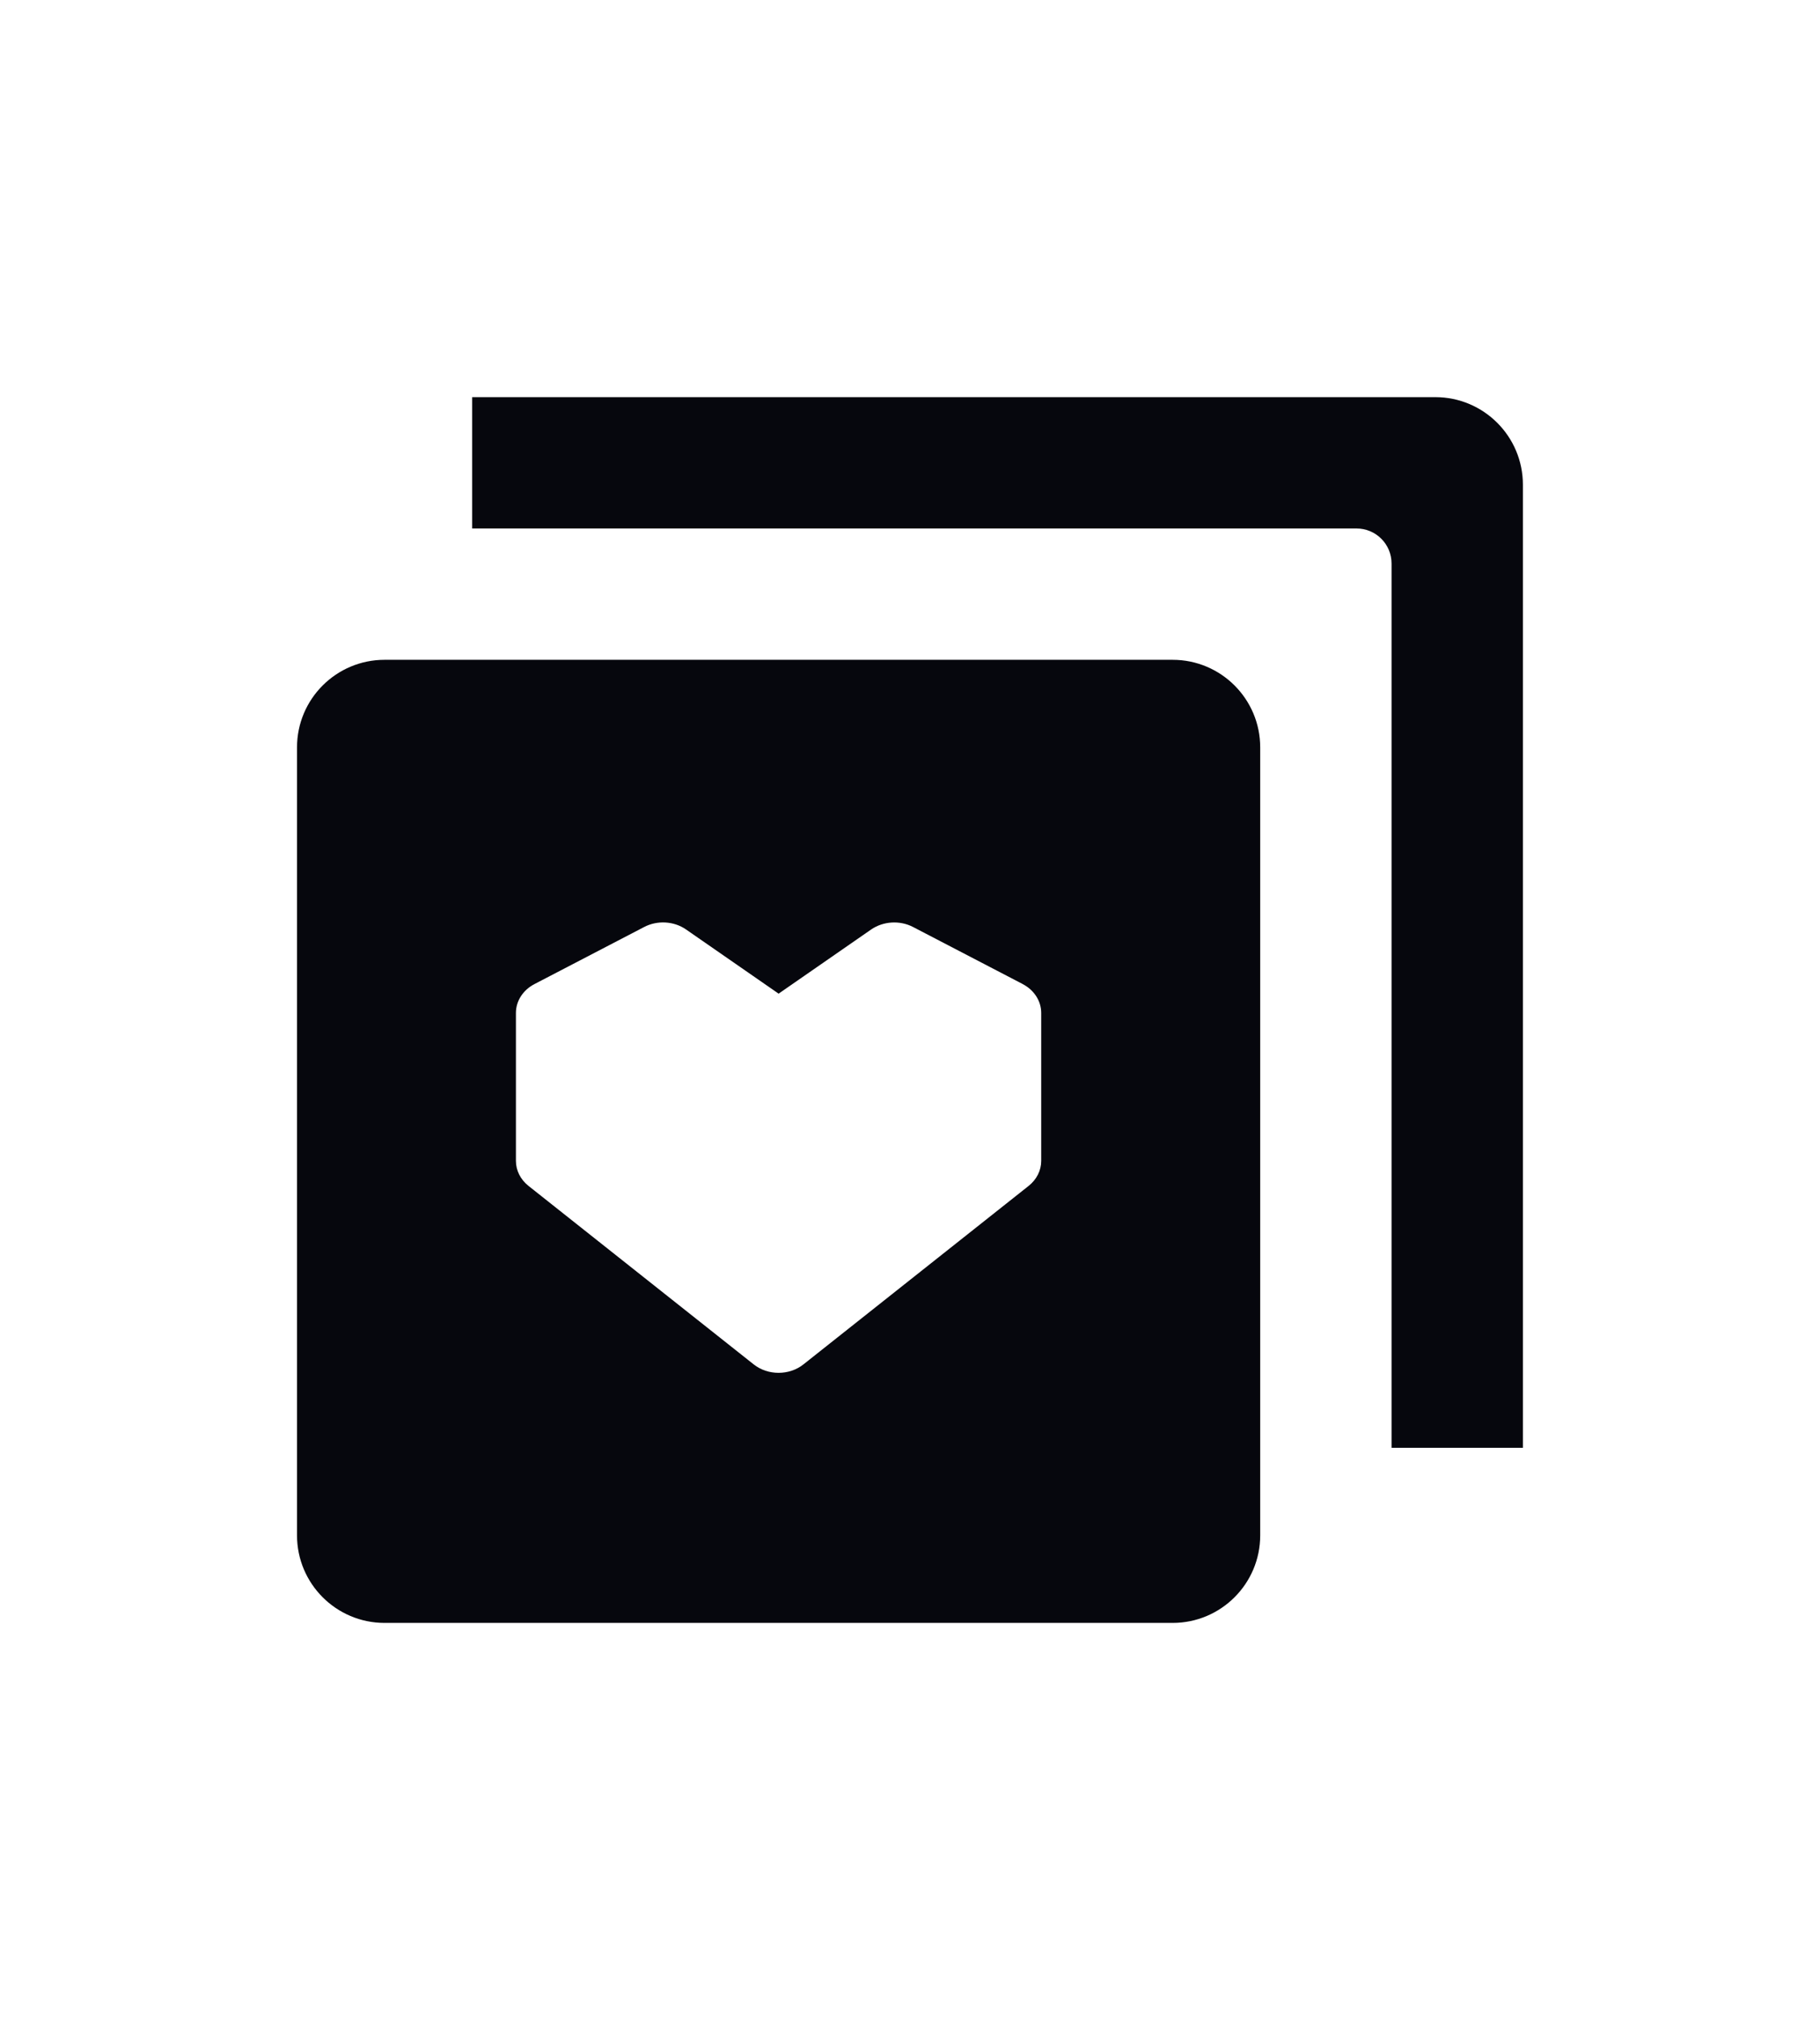 <?xml version="1.0" encoding="UTF-8" standalone="no"?>
<svg
   width="20.785"
   height="23.072"
   viewBox="0 0 20.785 23.072"
   fill="none"
   version="1.1"
   id="svg27"
   sodipodi:docname="pg-medium.svg"
   inkscape:version="1.2.2 (b0a84865, 2022-12-01)"
   xmlns:inkscape="http://www.inkscape.org/namespaces/inkscape"
   xmlns:sodipodi="http://sodipodi.sourceforge.net/DTD/sodipodi-0.dtd"
   xmlns="http://www.w3.org/2000/svg"
   xmlns:svg="http://www.w3.org/2000/svg">
  <sodipodi:namedview
     id="namedview29"
     pagecolor="#ffffff"
     bordercolor="#000000"
     borderopacity="0.25"
     inkscape:showpageshadow="2"
     inkscape:pageopacity="0.0"
     inkscape:pagecheckerboard="0"
     inkscape:deskcolor="#d1d1d1"
     showgrid="false"
     inkscape:zoom="23.6"
     inkscape:cx="18.665254"
     inkscape:cy="20.932203"
     inkscape:window-width="1572"
     inkscape:window-height="1270"
     inkscape:window-x="69"
     inkscape:window-y="25"
     inkscape:window-maximized="0"
     inkscape:current-layer="svg27" />
  <g
     opacity="0.9"
     filter="url(#filter0_d_18450_326279)"
     id="g4">
    <path
       d="m 8.892,0.402 c 0.928,-0.536 2.072,-0.536 3,0 l 7.392,4.268 c 0.928,0.536 1.5,1.526 1.5,2.598 v 8.536 c 0,1.072 -0.572,2.062 -1.5,2.598 l -7.392,4.268 c -0.928,0.536 -2.072,0.536 -3,0 L 1.5,18.402 c -0.928,-0.536 -1.5,-1.526 -1.5,-2.598 v -8.536 c 0,-1.072 0.572,-2.062 1.5,-2.598 z"
       fill="#ffffff"
       id="path2" />
  </g>
  <path
     d="m 16.392,4.536 h -11 v 1.5 h 10.1 c 0.221,0 0.4,0.179 0.4,0.4 v 10.1 h 1.5 v -11 c 0,-0.552 -0.448,-1 -1,-1 z"
     fill="#06070d"
     id="path6" />
  <path
     fill-rule="evenodd"
     clip-rule="evenodd"
     d="m 3.392,8.536 c 0,-0.552 0.448,-1 1,-1 h 9 c 0.552,0 1,0.448 1,1 v 9 c 0,0.552 -0.448,1 -1,1 h -9 c -0.552,0 -1,-0.448 -1,-1 z m 8.287,2.703 -1.251,-0.651 c -0.151,-0.079 -0.341,-0.067 -0.479,0.028 l -1.057,0.733 -1.057,-0.733 c -0.138,-0.096 -0.328,-0.107 -0.479,-0.028 l -1.251,0.651 c -0.132,0.068 -0.213,0.194 -0.213,0.33 v 1.69 c 0,0.109 0.052,0.213 0.144,0.286 l 2.571,2.038 c 0.162,0.129 0.407,0.129 0.569,0 l 2.571,-2.038 c 0.091,-0.072 0.144,-0.176 0.144,-0.286 v -1.69 c 0,-0.136 -0.081,-0.262 -0.213,-0.33 z"
     fill="#06070d"
     id="path8" />
  <defs
     id="defs25">
    <filter
       id="filter0_d_18450_326279"
       x="0.608"
       y="0.464"
       width="36.785"
       height="39.072"
       filterUnits="userSpaceOnUse"
       color-interpolation-filters="sRGB">
      <feFlood
         flood-opacity="0"
         result="BackgroundImageFix"
         id="feFlood10" />
      <feColorMatrix
         in="SourceAlpha"
         type="matrix"
         values="0 0 0 0 0 0 0 0 0 0 0 0 0 0 0 0 0 0 127 0"
         result="hardAlpha"
         id="feColorMatrix12" />
      <feOffset
         dy="1"
         id="feOffset14" />
      <feGaussianBlur
         stdDeviation="4"
         id="feGaussianBlur16" />
      <feColorMatrix
         type="matrix"
         values="0 0 0 0 0 0 0 0 0 0 0 0 0 0 0 0 0 0 0.1 0"
         id="feColorMatrix18" />
      <feBlend
         mode="normal"
         in2="BackgroundImageFix"
         result="effect1_dropShadow_18450_326279"
         id="feBlend20" />
      <feBlend
         mode="normal"
         in="SourceGraphic"
         in2="effect1_dropShadow_18450_326279"
         result="shape"
         id="feBlend22" />
    </filter>
  </defs>
</svg>
